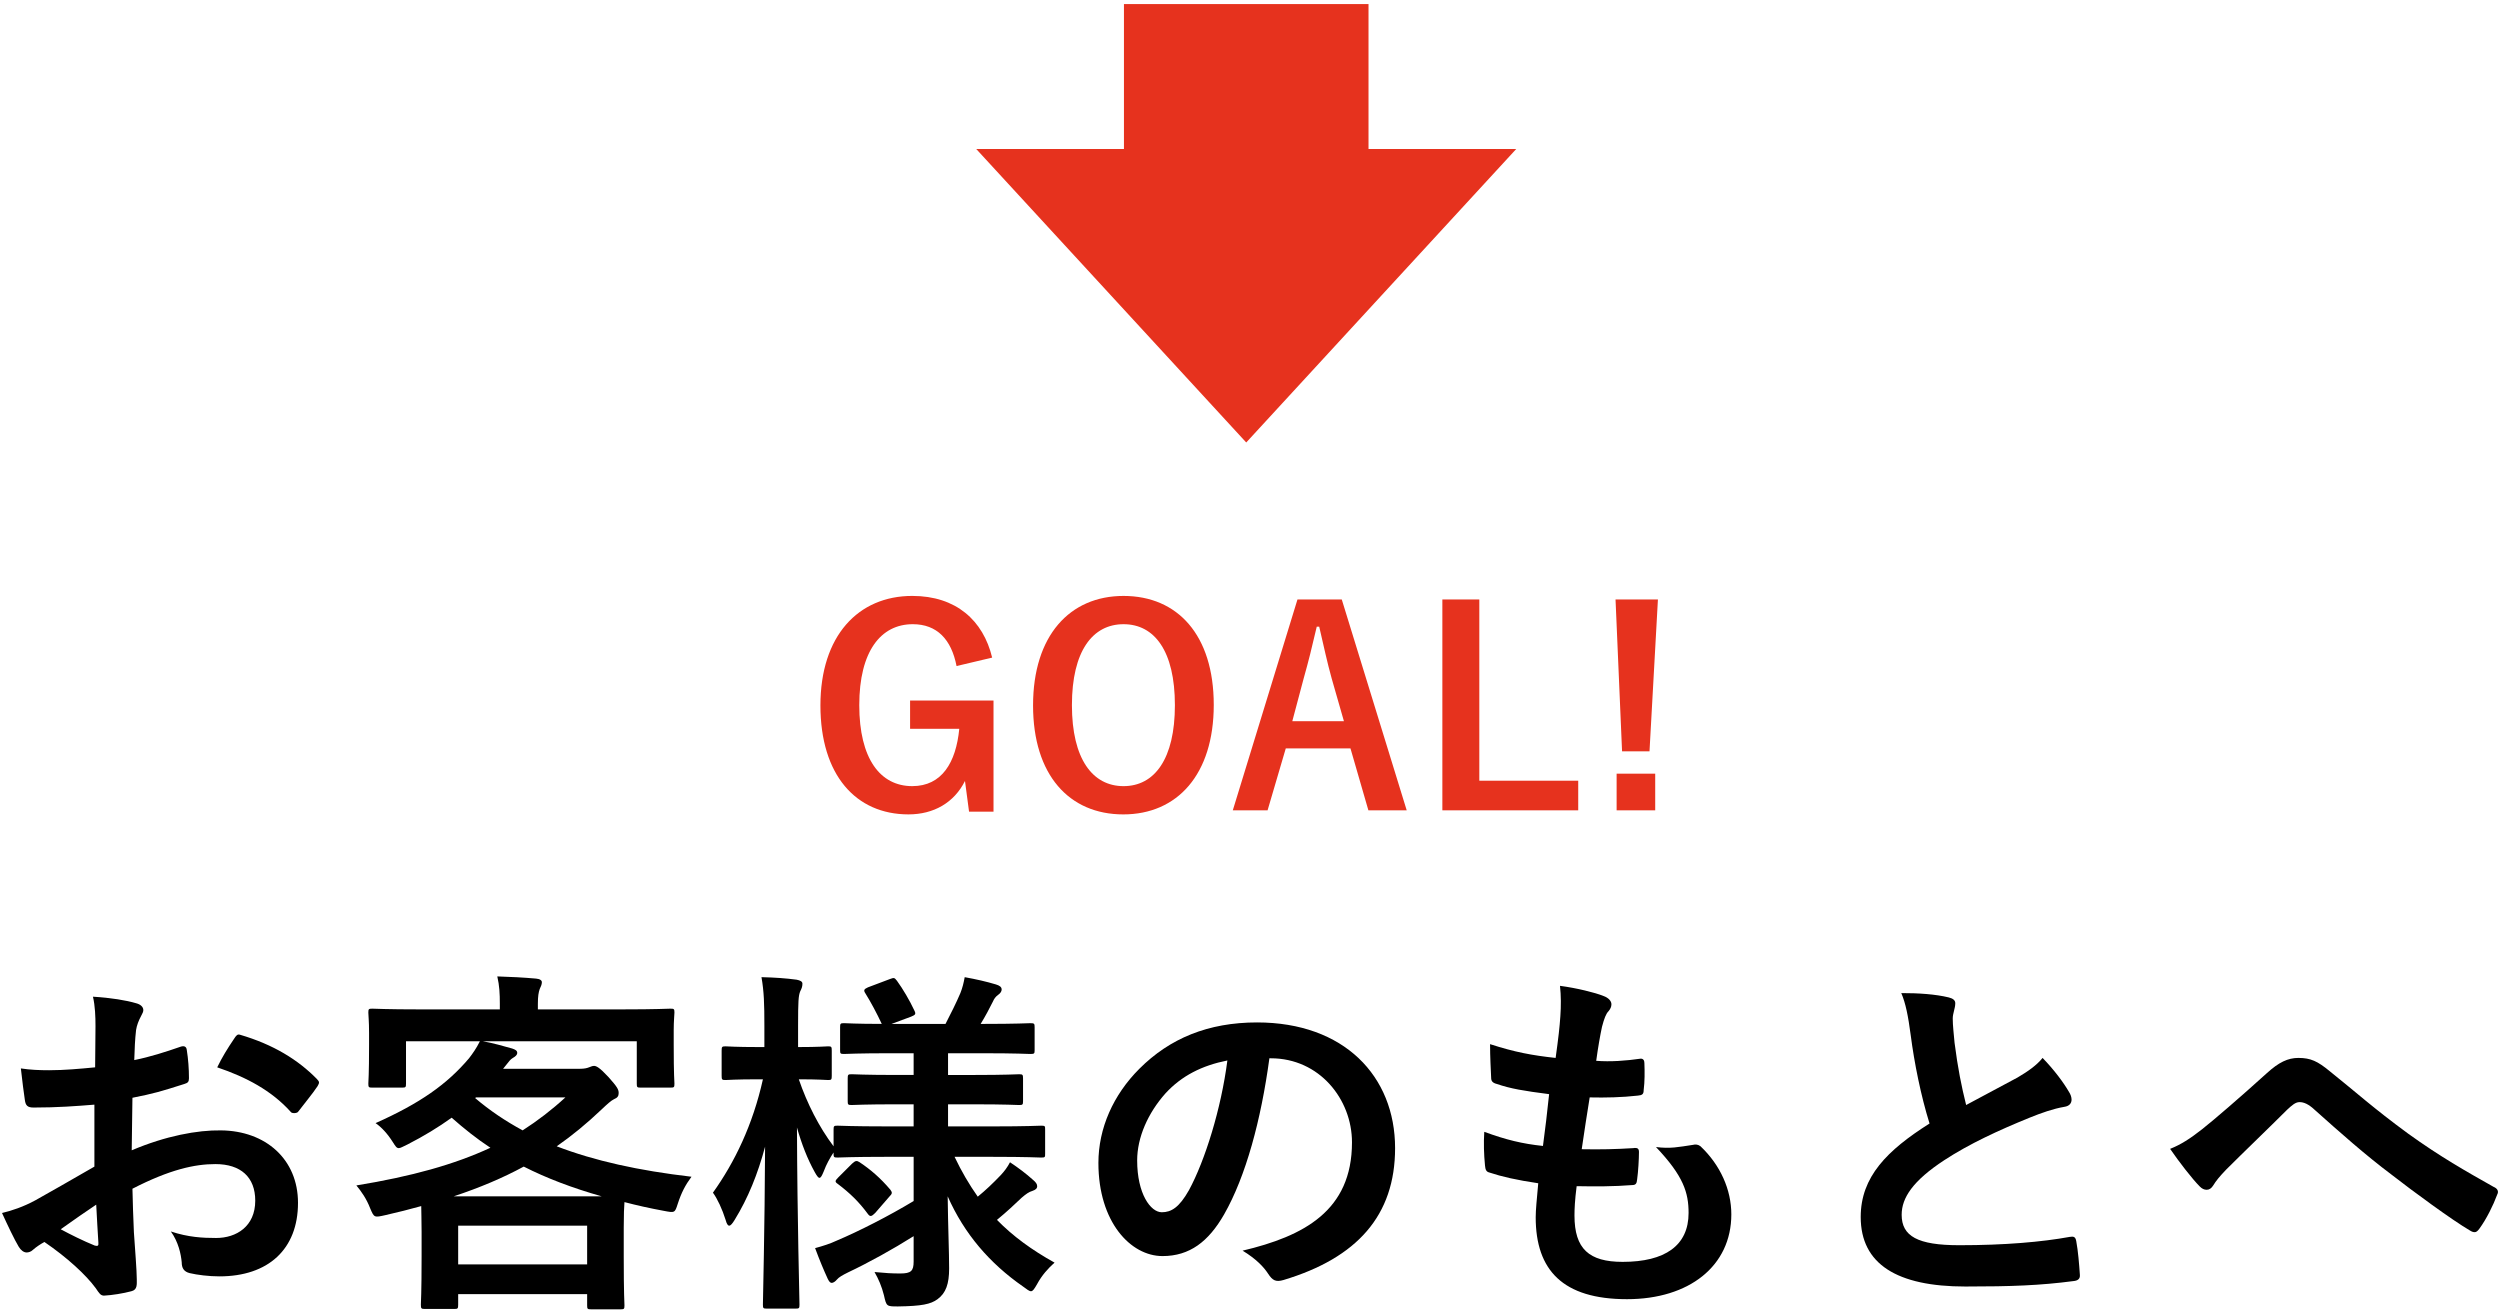 <?xml version="1.0" encoding="utf-8"?>
<!-- Generator: Adobe Illustrator 22.1.0, SVG Export Plug-In . SVG Version: 6.00 Build 0)  -->
<svg version="1.1" xmlns="http://www.w3.org/2000/svg" xmlns:xlink="http://www.w3.org/1999/xlink" x="0px" y="0px"
	 viewBox="0 0 276 145" style="enable-background:new 0 0 276 145;" xml:space="preserve">
<style type="text/css">
	.st0{fill:#E6321E;}
</style>
<path class="st0" d="M105.603,73.531c-0.57-2.94-2.16-4.62-4.83-4.62c-3.54,0-5.91,3-5.91,8.939c0,5.91,2.311,8.939,5.851,8.939
	c3.27,0,4.829-2.609,5.189-6.329h-5.43v-3.12h9.21v12.27h-2.7l-0.45-3.39c-1.2,2.399-3.45,3.689-6.239,3.689
	c-5.79,0-9.72-4.32-9.72-12.029c0-7.68,4.17-12.09,10.14-12.09c4.829,0,7.829,2.7,8.819,6.81L105.603,73.531z"/>
<path class="st0" d="M133.999,77.82c0,7.68-4.02,12.09-9.989,12.09s-9.96-4.35-9.96-12.029c0-7.71,4.05-12.09,9.989-12.09
	C130.009,65.791,133.999,70.111,133.999,77.82z M118.34,77.851c0,5.939,2.279,8.939,5.699,8.939s5.67-3,5.67-8.939
	c0-5.97-2.25-8.939-5.67-8.939S118.34,71.881,118.34,77.851z"/>
<path class="st0" d="M155.3,89.46h-4.23l-1.979-6.84h-7.14l-2.01,6.84h-3.84l7.14-23.279h4.89L155.3,89.46z M147.02,74.911
	c-0.51-1.83-0.87-3.54-1.38-5.73h-0.27c-0.511,2.221-0.931,3.9-1.44,5.7l-1.26,4.739h5.699L147.02,74.911z"/>
<path class="st0" d="M163.317,86.19h10.919v3.27h-14.999V66.181h4.08V86.19z"/>
<path class="st0" d="M182.105,82.95h-3.029l-0.721-16.77h4.68L182.105,82.95z M182.735,89.46h-4.26v-4.05h4.26V89.46z"/>
<path d="M10.422,121.953c-2,0.16-4.039,0.32-6.719,0.32c-0.68,0-0.88-0.24-0.96-0.84c-0.12-0.76-0.28-2.079-0.44-3.479
	c1.04,0.16,2.08,0.2,3.12,0.2c1.68,0,3.399-0.16,5.079-0.32c0-1.319,0.04-2.839,0.04-4.559c0-1.04-0.04-2.2-0.28-3.24
	c2,0.12,3.68,0.4,4.76,0.721c0.479,0.119,0.8,0.399,0.8,0.76c0,0.16-0.08,0.359-0.24,0.64c-0.28,0.52-0.48,1.04-0.56,1.56
	c-0.12,1.04-0.16,2.04-0.2,3.319c1.76-0.359,3.399-0.88,5.119-1.479c0.359-0.12,0.64-0.04,0.68,0.36
	c0.16,0.999,0.24,2.079,0.24,3.119c0,0.399-0.12,0.52-0.521,0.64c-2.64,0.84-3.319,1.04-5.719,1.52c-0.04,1.92-0.04,3.88-0.08,5.8
	c3.76-1.601,7.279-2.24,9.839-2.2c4.959,0.04,8.519,3.199,8.519,7.999c0,5.119-3.28,8.118-8.679,8.118
	c-1.16,0-2.439-0.16-3.279-0.359c-0.641-0.16-0.88-0.561-0.88-1.2c-0.08-0.88-0.36-2.239-1.2-3.399c1.92,0.64,3.52,0.72,4.999,0.72
	c2.24,0,4.319-1.279,4.319-4.119c0-2.6-1.6-4.039-4.399-4.039c-2.279,0-5.039,0.6-9.158,2.72c0.04,1.68,0.08,3.039,0.16,4.799
	c0.12,1.76,0.319,4.279,0.319,5.199c0,0.56,0.08,1.16-0.6,1.319c-0.88,0.24-2.159,0.44-2.959,0.48c-0.44,0.04-0.601-0.28-0.96-0.8
	c-1.08-1.48-3.16-3.399-5.68-5.119c-0.439,0.239-0.92,0.56-1.279,0.88c-0.2,0.199-0.48,0.279-0.68,0.279
	c-0.32,0-0.641-0.239-0.88-0.64c-0.44-0.72-1.24-2.399-1.84-3.72c1.04-0.239,2.359-0.68,3.68-1.399
	c1.72-0.96,3.599-2.039,6.519-3.72V121.953z M6.702,135.711c1.12,0.601,2.479,1.28,3.76,1.8c0.32,0.08,0.439,0.04,0.399-0.319
	c-0.079-1.04-0.159-2.88-0.239-4.199C9.502,133.752,8.143,134.672,6.702,135.711z M25.82,114.715c0.28-0.44,0.399-0.56,0.68-0.479
	c3.68,1.079,6.399,2.759,8.479,4.879c0.16,0.16,0.24,0.279,0.24,0.399s-0.08,0.24-0.16,0.4c-0.52,0.8-1.56,2.039-2.159,2.84
	c-0.12,0.159-0.681,0.199-0.8,0c-2.12-2.36-4.92-3.84-8.119-4.92C24.499,116.755,25.14,115.715,25.82,114.715z"/>
<path d="M68.739,111.436c3.72,0,5.04-0.08,5.279-0.08c0.4,0,0.44,0.04,0.44,0.439c0,0.24-0.08,0.92-0.08,1.92v1.64
	c0,3.399,0.08,4.039,0.08,4.279c0,0.4-0.04,0.44-0.44,0.44h-3.279c-0.399,0-0.439-0.04-0.439-0.44v-4.679H53.302
	c1.119,0.199,2.239,0.52,3.239,0.8c0.359,0.12,0.56,0.239,0.56,0.479s-0.2,0.4-0.479,0.561c-0.28,0.159-0.44,0.399-0.76,0.8
	l-0.32,0.399h8.479c0.52,0,0.8-0.08,1-0.16c0.24-0.08,0.359-0.159,0.56-0.159c0.24,0,0.6,0.159,1.6,1.239
	c0.96,1.08,1.12,1.359,1.12,1.76c0,0.32-0.12,0.52-0.52,0.68c-0.32,0.16-0.681,0.48-1.4,1.16c-1.6,1.52-3.199,2.84-4.919,4.039
	c4.159,1.6,9.038,2.68,14.878,3.359c-0.681,0.92-1.12,1.76-1.521,3c-0.319,0.999-0.319,0.999-1.56,0.76
	c-1.52-0.28-2.959-0.601-4.319-0.96c-0.04,0.479-0.08,1.359-0.08,2.84v3.159c0,4.159,0.08,5.199,0.08,5.399
	c0,0.399-0.04,0.439-0.439,0.439H65.26c-0.4,0-0.44-0.04-0.44-0.439v-1.24H50.582v1.16c0,0.439-0.04,0.479-0.44,0.479h-3.199
	c-0.439,0-0.479-0.04-0.479-0.479c0-0.2,0.08-1.24,0.08-5.319v-2.72c0-1.359-0.04-2.279-0.04-2.84c-1.28,0.36-2.56,0.681-3.96,1
	c-1.239,0.28-1.239,0.28-1.68-0.76c-0.399-1.04-0.96-1.84-1.52-2.52c6.119-1,10.838-2.319,14.798-4.159
	c-1.521-1-2.92-2.12-4.279-3.319c-1.44,1.04-3.08,2.039-4.88,2.959c-0.52,0.24-0.76,0.4-0.96,0.4c-0.239,0-0.359-0.2-0.64-0.64
	c-0.6-0.96-1.279-1.68-1.92-2.12c4.92-2.199,7.879-4.279,10.318-7.159c0.4-0.52,0.8-1.079,1.2-1.879h-8.158v4.679
	c0,0.4-0.04,0.44-0.44,0.44h-3.279c-0.4,0-0.44-0.04-0.44-0.44c0-0.279,0.08-0.88,0.08-4.279v-1.319c0-1.32-0.08-1.96-0.08-2.24
	c0-0.399,0.04-0.439,0.44-0.439c0.24,0,1.56,0.08,5.279,0.08h8.798v-0.64c0-1.08-0.04-1.96-0.279-3
	c1.399,0.04,2.919,0.12,4.279,0.24c0.439,0.04,0.64,0.2,0.64,0.399c0,0.28-0.12,0.48-0.24,0.76c-0.12,0.36-0.2,0.761-0.2,1.641v0.6
	H68.739z M66.419,132.072c-3.239-0.92-6.079-2-8.599-3.28c-2.279,1.24-4.839,2.32-7.719,3.28H66.419z M50.582,139.591H64.82v-4.279
	H50.582V139.591z M52.462,121.233c1.6,1.36,3.319,2.52,5.238,3.56c1.68-1.08,3.24-2.279,4.72-3.64h-9.879L52.462,121.233z"/>
<path d="M97.901,127.713c-3.839,0-5.199,0.08-5.438,0.08c-0.4,0-0.44-0.04-0.44-0.44v-0.12c-0.399,0.601-0.8,1.32-1.08,2.08
	c-0.199,0.479-0.319,0.72-0.479,0.72c-0.12,0-0.28-0.2-0.52-0.64c-0.801-1.44-1.44-3.08-1.96-4.919
	c0.04,10.438,0.279,18.916,0.279,19.557c0,0.399-0.039,0.439-0.439,0.439h-3.159c-0.4,0-0.44-0.04-0.44-0.439
	c0-0.601,0.2-8.279,0.24-17.438c-0.8,3-1.88,5.679-3.359,8.079c-0.24,0.399-0.44,0.64-0.6,0.64c-0.16,0-0.28-0.2-0.4-0.64
	c-0.36-1.16-0.92-2.36-1.399-3c2.399-3.359,4.399-7.479,5.519-12.518h-0.439c-2.64,0-3.439,0.08-3.68,0.08
	c-0.399,0-0.439-0.04-0.439-0.48v-2.76c0-0.439,0.04-0.479,0.439-0.479c0.24,0,1.04,0.08,3.68,0.08h0.6v-2.359
	c0-2.399-0.04-3.76-0.32-5.359c1.521,0.04,2.68,0.12,3.88,0.28c0.399,0.08,0.64,0.199,0.64,0.439c0,0.32-0.08,0.521-0.24,0.84
	c-0.199,0.48-0.239,1.12-0.239,3.76v2.399c2.319,0,3.079-0.08,3.319-0.08c0.359,0,0.399,0.04,0.399,0.479v2.76
	c0,0.44-0.04,0.48-0.399,0.48c-0.24,0-1-0.08-3.239-0.08c0.919,2.68,2.239,5.279,3.839,7.398v-1.84c0-0.399,0.04-0.439,0.44-0.439
	c0.239,0,1.6,0.08,5.438,0.08h2.96v-2.439h-1.84c-3.56,0-4.76,0.079-4.999,0.079c-0.4,0-0.44-0.04-0.44-0.439v-2.479
	c0-0.44,0.04-0.48,0.44-0.48c0.239,0,1.439,0.08,4.999,0.08h1.84v-2.399h-2.399c-3.76,0-5.04,0.08-5.279,0.08
	c-0.4,0-0.44-0.04-0.44-0.399v-2.56c0-0.4,0.04-0.44,0.44-0.44c0.199,0,1.319,0.08,4.159,0.08c-0.521-1.12-1.2-2.399-1.8-3.359
	c-0.24-0.36-0.16-0.48,0.28-0.68l2.439-0.92c0.439-0.16,0.479-0.16,0.76,0.2c0.64,0.879,1.399,2.159,1.92,3.279
	c0.199,0.399,0.119,0.479-0.36,0.68l-2.159,0.8h5.959c0.56-1.08,1.199-2.359,1.64-3.399c0.239-0.6,0.359-1.12,0.479-1.76
	c1.32,0.24,2.359,0.479,3.439,0.8c0.4,0.12,0.64,0.28,0.64,0.56c0,0.2-0.12,0.4-0.399,0.601c-0.28,0.199-0.44,0.439-0.561,0.72
	c-0.359,0.72-0.84,1.64-1.359,2.479h0.24c3.719,0,4.999-0.08,5.239-0.08c0.439,0,0.479,0.04,0.479,0.44v2.56
	c0,0.359-0.04,0.399-0.479,0.399c-0.24,0-1.521-0.08-5.239-0.08h-3.84v2.399h2.84c3.6,0,4.759-0.08,4.999-0.08
	c0.4,0,0.44,0.04,0.44,0.48v2.479c0,0.399-0.04,0.439-0.44,0.439c-0.24,0-1.399-0.079-4.999-0.079h-2.84v2.439h4.88
	c3.839,0,5.158-0.08,5.398-0.08c0.44,0,0.44,0.04,0.44,0.439v2.64c0,0.4,0,0.44-0.44,0.44c-0.24,0-1.56-0.08-5.398-0.08h-4.16
	c0.761,1.6,1.601,3.039,2.56,4.399c0.88-0.721,1.64-1.44,2.56-2.4c0.4-0.439,0.681-0.8,1-1.399c0.96,0.64,1.76,1.24,2.56,1.96
	c0.28,0.239,0.44,0.439,0.44,0.68s-0.16,0.399-0.521,0.52c-0.399,0.12-0.68,0.32-1.199,0.76c-0.76,0.721-1.6,1.521-2.72,2.44
	c1.76,1.799,3.839,3.319,6.358,4.719c-0.72,0.64-1.399,1.399-1.919,2.359c-0.32,0.561-0.48,0.8-0.68,0.8
	c-0.2,0-0.44-0.199-0.88-0.52c-3.68-2.56-6.479-5.799-8.319-9.958c0.04,3.439,0.16,6.158,0.16,7.958c0,1.72-0.359,2.72-1.279,3.399
	c-0.76,0.561-1.76,0.76-4.359,0.8c-1.28,0-1.28,0-1.56-1.239c-0.24-0.96-0.601-1.8-1.04-2.56c1.239,0.12,1.92,0.16,2.839,0.16
	c1.2,0,1.48-0.28,1.48-1.32v-2.8c-2.28,1.44-4.959,2.92-7.239,4c-0.64,0.319-1,0.52-1.239,0.8c-0.16,0.2-0.4,0.359-0.561,0.359
	c-0.159,0-0.279-0.119-0.439-0.439c-0.44-0.96-0.88-2-1.4-3.399c0.88-0.24,1.641-0.48,2.32-0.8c2.56-1.08,5.839-2.76,8.559-4.399
	v-4.879H97.901z M96.621,133.911c-0.4,0.4-0.561,0.44-0.8,0.12c-1-1.359-2-2.319-3.319-3.319c-0.36-0.239-0.32-0.359,0.039-0.72
	l1.521-1.52c0.399-0.36,0.52-0.36,0.84-0.16c1.199,0.8,2.279,1.72,3.399,3.039c0.239,0.32,0.199,0.44-0.12,0.761L96.621,133.911z"/>
<path d="M140.141,116.834c-0.92,6.8-2.6,13.038-5,17.237c-1.72,3-3.799,4.6-6.799,4.6c-3.519,0-7.078-3.76-7.078-10.278
	c0-3.84,1.64-7.519,4.519-10.398c3.359-3.359,7.599-5.119,12.998-5.119c9.599,0,15.237,5.919,15.237,13.878
	c0,7.438-4.199,12.118-12.317,14.558c-0.84,0.24-1.2,0.08-1.72-0.72c-0.44-0.681-1.28-1.6-2.8-2.52
	c6.759-1.601,12.078-4.399,12.078-11.958c0-4.76-3.6-9.279-8.959-9.279H140.141z M128.662,120.714
	c-1.92,2.159-3.119,4.839-3.119,7.398c0,3.68,1.479,5.72,2.719,5.72c1.04,0,1.92-0.521,3-2.44c1.76-3.239,3.56-8.998,4.239-14.317
	C132.701,117.635,130.462,118.754,128.662,120.714z"/>
<path d="M173.822,134.191c0,3.68,1.6,5.119,5.319,5.119c4.679,0,7.278-1.8,7.278-5.399c0-2.239-0.56-4.079-3.6-7.278
	c1.601,0.2,2.48,0,4.08-0.24c0.279-0.08,0.6-0.04,0.84,0.16c2.199,2.08,3.399,4.799,3.399,7.519c0,5.68-4.64,9.358-11.519,9.358
	c-7.079,0-10.078-3.199-10.078-9.038c0-0.84,0.12-1.96,0.28-3.76c-2.4-0.359-4-0.72-5.439-1.199c-0.28-0.08-0.4-0.28-0.439-0.76
	c-0.12-1.24-0.16-2.479-0.08-3.72c2.399,0.88,4.199,1.319,6.479,1.56c0.2-1.479,0.52-4.079,0.68-5.719
	c-2.799-0.36-4.239-0.6-5.759-1.12c-0.479-0.12-0.64-0.319-0.64-0.68c-0.04-0.96-0.12-2.279-0.12-3.72
	c2.72,0.88,4.639,1.24,7.238,1.521c0.32-2.32,0.44-3.399,0.521-4.6c0.08-1.12,0.08-2.279-0.04-3.359
	c1.84,0.24,3.919,0.76,4.799,1.12c0.561,0.199,0.88,0.56,0.88,0.919c0,0.28-0.12,0.521-0.319,0.761c-0.28,0.279-0.48,0.8-0.721,1.72
	c-0.199,0.919-0.439,2.279-0.64,3.759c1.6,0.12,3.239,0,4.919-0.24c0.28,0,0.4,0.2,0.4,0.48c0.04,0.96,0.04,2.079-0.08,2.999
	c0,0.44-0.16,0.561-0.64,0.601c-1.76,0.199-3.56,0.239-5.319,0.199c-0.24,1.4-0.64,4.12-0.88,5.72c2.12,0.04,3.76,0,5.679-0.12
	c0.521-0.08,0.641,0.08,0.641,0.439c0,0.721-0.08,2.16-0.2,3c-0.04,0.479-0.16,0.64-0.56,0.64c-2,0.16-4.08,0.16-6.119,0.12
	C173.862,132.512,173.822,133.472,173.822,134.191z"/>
<path d="M215.141,110.115c0.48,0.12,0.721,0.32,0.721,0.641c0,0.56-0.28,1.119-0.28,1.68c0,0.8,0.12,1.76,0.2,2.68
	c0.359,2.799,0.76,4.799,1.279,6.878c2-1.079,3.439-1.839,5.68-3.039c1.159-0.68,2.119-1.359,2.759-2.159
	c1.28,1.319,2.32,2.719,2.92,3.759c0.16,0.24,0.28,0.56,0.28,0.84c0,0.4-0.24,0.72-0.801,0.8c-1.199,0.2-2.56,0.68-3.839,1.2
	c-3.439,1.399-6.639,2.879-9.398,4.679c-3.479,2.28-4.719,4.159-4.719,6.039c0,2.359,1.759,3.359,6.358,3.359
	c5.039,0,9.118-0.359,12.198-0.92c0.439-0.08,0.64,0,0.72,0.48c0.2,1.08,0.32,2.52,0.399,3.719c0.04,0.44-0.239,0.641-0.72,0.681
	c-3.639,0.479-6.839,0.6-11.918,0.6c-7.559,0-11.558-2.479-11.558-7.679c0-4.439,2.919-7.358,7.599-10.318
	c-0.96-3.079-1.68-6.679-2.08-9.759c-0.279-2.119-0.56-3.519-1.039-4.639C211.822,109.636,213.661,109.756,215.141,110.115z"/>
<path d="M243.104,124.673c1.319-1.039,4.199-3.52,7.158-6.198c1.32-1.2,2.319-1.68,3.479-1.68c1.359,0,2.12,0.359,3.479,1.479
	c2.999,2.399,4.719,3.999,8.639,6.879c3.56,2.56,6.318,4.119,9.438,5.879c0.399,0.16,0.6,0.479,0.399,0.84
	c-0.439,1.199-1.199,2.72-1.959,3.759c-0.2,0.28-0.36,0.4-0.521,0.4s-0.319-0.04-0.56-0.2c-1.92-1.119-6.279-4.319-8.639-6.159
	c-2.88-2.159-5.759-4.719-8.398-7.078c-0.76-0.72-1.28-0.92-1.76-0.92c-0.44,0-0.84,0.359-1.359,0.84
	c-1.96,1.96-4.84,4.719-6.72,6.599c-0.8,0.84-1.119,1.24-1.439,1.76c-0.2,0.32-0.439,0.479-0.72,0.479s-0.52-0.119-0.76-0.359
	c-0.84-0.84-2.319-2.76-3.279-4.159C240.783,126.353,241.783,125.713,243.104,124.673z"/>
<polygon class="st0" points="151.084,16.45 151.084,0.45 124.084,0.45 124.084,16.45 107.776,16.45 137.584,48.85 167.392,16.45 "/>
</svg>
